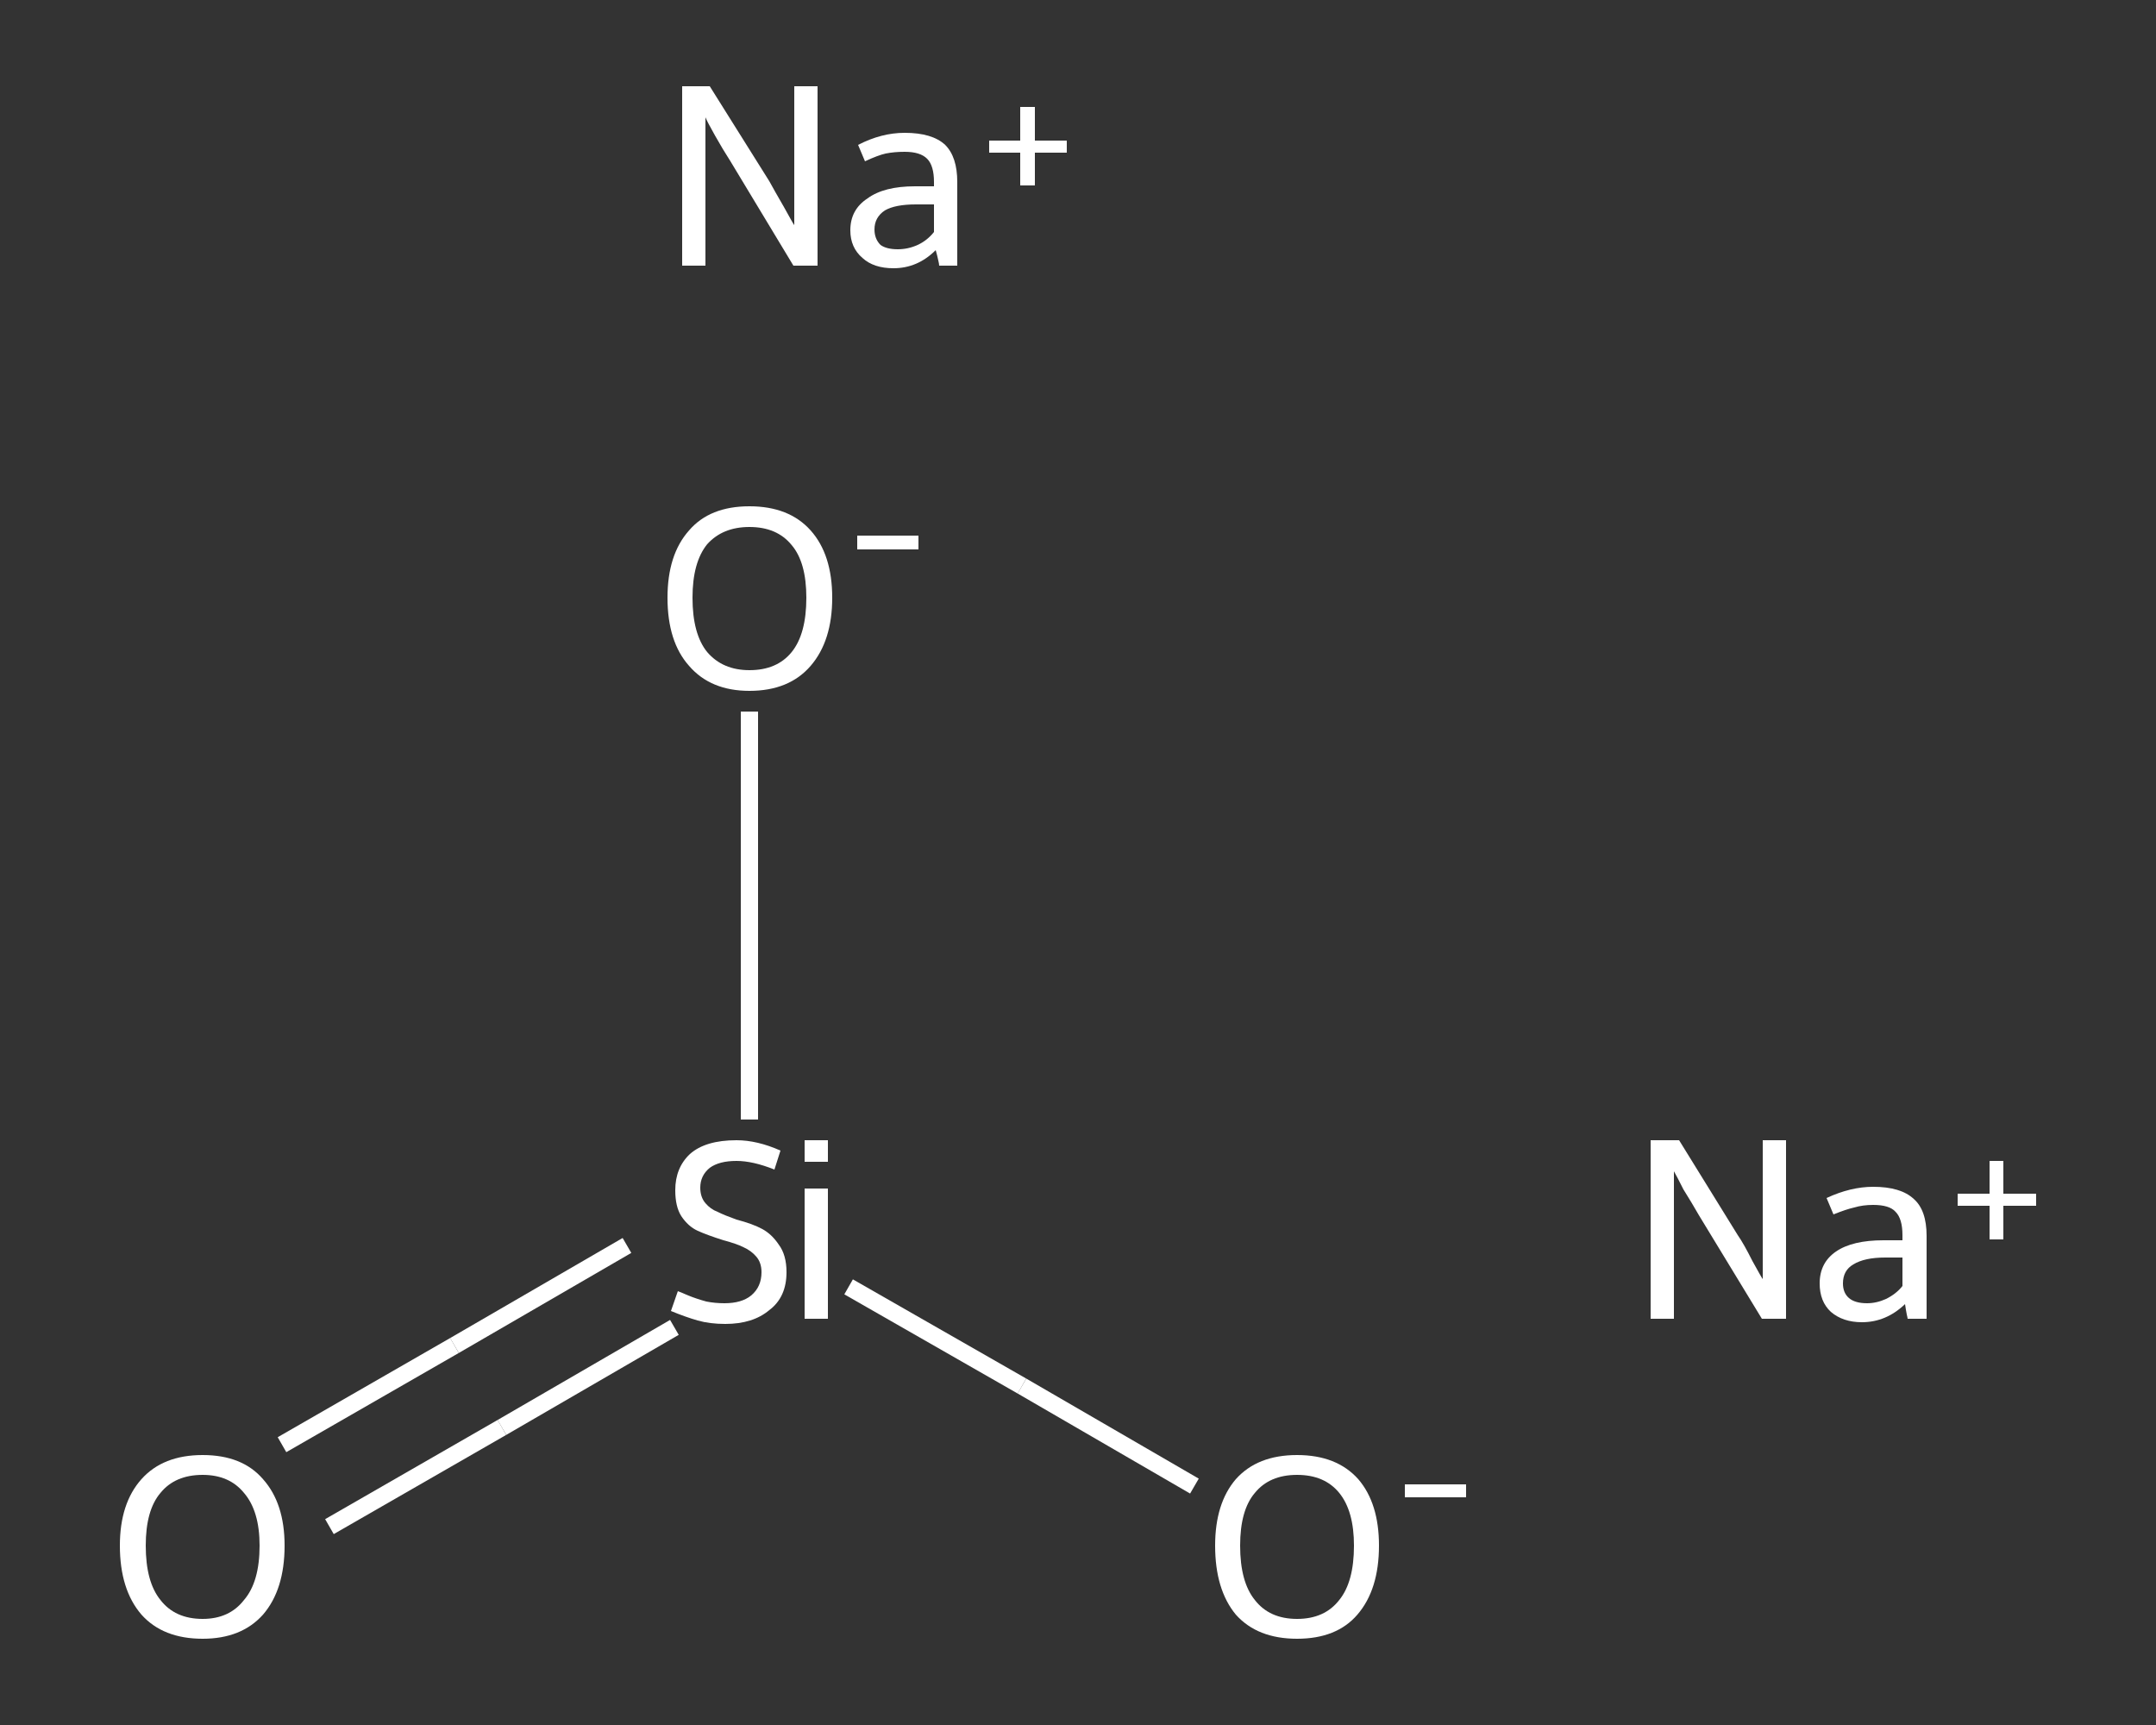 <?xml version='1.0' encoding='iso-8859-1'?>
<svg version='1.1' baseProfile='full'
              xmlns='http://www.w3.org/2000/svg'
                      xmlns:rdkit='http://www.rdkit.org/xml'
                      xmlns:xlink='http://www.w3.org/1999/xlink'
                  xml:space='preserve'
width='250px' height='200px' viewBox='0 0 250 200'>
<rect x="0" y="0" width="250" height="200" fill="#333333" stroke="none"/>
<!-- END OF HEADER -->
<rect style='opacity:1.0;fill:transparent;stroke:none' width='250.0' height='200.0' x='0.0' y='0.0'> </rect>
<path class='bond-0 atom-0 atom-1' d='M 32.7,167.5 L 52.7,156.0' style='fill:none;fill-rule:evenodd;stroke:#FFFFFF;stroke-width:2.0px;stroke-linecap:butt;stroke-linejoin:miter;stroke-opacity:1' />
<path class='bond-0 atom-0 atom-1' d='M 52.7,156.0 L 72.7,144.4' style='fill:none;fill-rule:evenodd;stroke:#FFFFFF;stroke-width:2.0px;stroke-linecap:butt;stroke-linejoin:miter;stroke-opacity:1' />
<path class='bond-0 atom-0 atom-1' d='M 38.2,177.0 L 58.2,165.5' style='fill:none;fill-rule:evenodd;stroke:#FFFFFF;stroke-width:2.0px;stroke-linecap:butt;stroke-linejoin:miter;stroke-opacity:1' />
<path class='bond-0 atom-0 atom-1' d='M 58.2,165.5 L 78.2,153.9' style='fill:none;fill-rule:evenodd;stroke:#FFFFFF;stroke-width:2.0px;stroke-linecap:butt;stroke-linejoin:miter;stroke-opacity:1' />
<path class='bond-1 atom-1 atom-2' d='M 98.4,149.2 L 118.5,160.7' style='fill:none;fill-rule:evenodd;stroke:#FFFFFF;stroke-width:2.0px;stroke-linecap:butt;stroke-linejoin:miter;stroke-opacity:1' />
<path class='bond-1 atom-1 atom-2' d='M 118.5,160.7 L 138.5,172.3' style='fill:none;fill-rule:evenodd;stroke:#FFFFFF;stroke-width:2.0px;stroke-linecap:butt;stroke-linejoin:miter;stroke-opacity:1' />
<path class='bond-2 atom-1 atom-3' d='M 86.9,129.8 L 86.9,106.1' style='fill:none;fill-rule:evenodd;stroke:#FFFFFF;stroke-width:2.0px;stroke-linecap:butt;stroke-linejoin:miter;stroke-opacity:1' />
<path class='bond-2 atom-1 atom-3' d='M 86.9,106.1 L 86.9,82.5' style='fill:none;fill-rule:evenodd;stroke:#FFFFFF;stroke-width:2.0px;stroke-linecap:butt;stroke-linejoin:miter;stroke-opacity:1' />
<path class='atom-0' d='M 13.9 179.2
Q 13.9 174.3, 16.4 171.5
Q 18.9 168.7, 23.5 168.7
Q 28.1 168.7, 30.5 171.5
Q 33.0 174.3, 33.0 179.2
Q 33.0 184.3, 30.5 187.2
Q 28.0 190.0, 23.5 190.0
Q 18.9 190.0, 16.4 187.2
Q 13.9 184.3, 13.9 179.2
M 23.5 187.7
Q 26.6 187.7, 28.3 185.5
Q 30.1 183.4, 30.1 179.2
Q 30.1 175.2, 28.3 173.1
Q 26.6 171.0, 23.5 171.0
Q 20.3 171.0, 18.6 173.1
Q 16.9 175.1, 16.9 179.2
Q 16.9 183.4, 18.6 185.5
Q 20.3 187.7, 23.5 187.7
' fill='#FFFFFF'/>
<path class='atom-1' d='M 78.6 149.7
Q 78.9 149.8, 79.8 150.2
Q 80.8 150.6, 81.9 150.9
Q 82.9 151.1, 84.0 151.1
Q 86.0 151.1, 87.1 150.2
Q 88.3 149.2, 88.3 147.5
Q 88.3 146.4, 87.7 145.7
Q 87.1 145.0, 86.2 144.6
Q 85.4 144.2, 83.9 143.8
Q 82.0 143.2, 80.9 142.7
Q 79.8 142.2, 79.0 141.0
Q 78.3 139.9, 78.3 138.0
Q 78.3 135.4, 80.0 133.8
Q 81.8 132.2, 85.4 132.2
Q 87.8 132.2, 90.5 133.4
L 89.8 135.6
Q 87.3 134.6, 85.4 134.6
Q 83.4 134.6, 82.3 135.4
Q 81.2 136.3, 81.2 137.7
Q 81.2 138.8, 81.8 139.5
Q 82.4 140.2, 83.2 140.5
Q 84.0 140.9, 85.4 141.4
Q 87.3 141.9, 88.4 142.5
Q 89.5 143.1, 90.3 144.3
Q 91.2 145.5, 91.2 147.5
Q 91.2 150.4, 89.2 151.9
Q 87.3 153.5, 84.1 153.5
Q 82.3 153.5, 80.9 153.1
Q 79.5 152.7, 77.8 152.0
L 78.6 149.7
' fill='#FFFFFF'/>
<path class='atom-1' d='M 93.3 132.2
L 96.0 132.2
L 96.0 134.7
L 93.3 134.7
L 93.3 132.2
M 93.3 137.8
L 96.0 137.8
L 96.0 152.9
L 93.3 152.9
L 93.3 137.8
' fill='#FFFFFF'/>
<path class='atom-2' d='M 140.9 179.2
Q 140.9 174.3, 143.3 171.5
Q 145.8 168.7, 150.4 168.7
Q 155.0 168.7, 157.5 171.5
Q 159.9 174.3, 159.9 179.2
Q 159.9 184.3, 157.4 187.2
Q 155.0 190.0, 150.4 190.0
Q 145.8 190.0, 143.3 187.2
Q 140.9 184.3, 140.9 179.2
M 150.4 187.7
Q 153.6 187.7, 155.3 185.5
Q 157.0 183.4, 157.0 179.2
Q 157.0 175.2, 155.3 173.1
Q 153.6 171.0, 150.4 171.0
Q 147.2 171.0, 145.5 173.1
Q 143.8 175.1, 143.8 179.2
Q 143.8 183.4, 145.5 185.5
Q 147.2 187.7, 150.4 187.7
' fill='#FFFFFF'/>
<path class='atom-2' d='M 162.9 172.1
L 170.0 172.1
L 170.0 173.6
L 162.9 173.6
L 162.9 172.1
' fill='#FFFFFF'/>
<path class='atom-3' d='M 77.4 69.3
Q 77.4 64.3, 79.9 61.5
Q 82.3 58.7, 86.9 58.7
Q 91.5 58.7, 94.0 61.5
Q 96.5 64.3, 96.5 69.3
Q 96.5 74.3, 94.0 77.2
Q 91.5 80.1, 86.9 80.1
Q 82.4 80.1, 79.9 77.2
Q 77.4 74.4, 77.4 69.3
M 86.9 77.7
Q 90.1 77.7, 91.8 75.6
Q 93.5 73.5, 93.5 69.3
Q 93.5 65.2, 91.8 63.2
Q 90.1 61.1, 86.9 61.1
Q 83.8 61.1, 82.0 63.1
Q 80.3 65.2, 80.3 69.3
Q 80.3 73.5, 82.0 75.6
Q 83.8 77.7, 86.9 77.7
' fill='#FFFFFF'/>
<path class='atom-3' d='M 99.4 62.1
L 106.5 62.1
L 106.5 63.7
L 99.4 63.7
L 99.4 62.1
' fill='#FFFFFF'/>
<path class='atom-4' d='M 82.3 10.0
L 89.2 21.0
Q 89.8 22.1, 90.9 24.0
Q 92.0 26.0, 92.1 26.1
L 92.1 10.0
L 94.8 10.0
L 94.8 30.8
L 92.0 30.8
L 84.7 18.7
Q 83.8 17.3, 82.9 15.7
Q 82.0 14.1, 81.8 13.6
L 81.8 30.8
L 79.1 30.8
L 79.1 10.0
L 82.3 10.0
' fill='#FFFFFF'/>
<path class='atom-4' d='M 98.6 26.7
Q 98.6 24.3, 100.6 23.0
Q 102.5 21.6, 106.1 21.6
L 108.3 21.6
L 108.3 21.1
Q 108.3 19.2, 107.5 18.4
Q 106.7 17.6, 104.9 17.6
Q 103.7 17.6, 102.7 17.8
Q 101.8 18.0, 100.3 18.7
L 99.5 16.8
Q 102.2 15.4, 104.9 15.4
Q 108.1 15.4, 109.6 16.8
Q 111.0 18.2, 111.0 21.1
L 111.0 30.8
L 108.9 30.8
Q 108.9 30.6, 108.8 30.2
Q 108.7 29.7, 108.5 29.0
Q 106.4 31.1, 103.6 31.1
Q 101.3 31.1, 100.0 29.9
Q 98.6 28.7, 98.6 26.7
M 101.4 26.6
Q 101.4 27.7, 102.1 28.4
Q 102.8 28.9, 104.1 28.9
Q 105.3 28.9, 106.4 28.4
Q 107.5 27.9, 108.3 26.9
L 108.3 23.7
L 106.2 23.7
Q 103.8 23.7, 102.6 24.4
Q 101.4 25.2, 101.4 26.6
' fill='#FFFFFF'/>
<path class='atom-4' d='M 114.7 16.3
L 118.3 16.3
L 118.3 12.4
L 120.0 12.4
L 120.0 16.3
L 123.7 16.3
L 123.7 17.7
L 120.0 17.7
L 120.0 21.5
L 118.3 21.5
L 118.3 17.7
L 114.7 17.7
L 114.7 16.3
' fill='#FFFFFF'/>
<path class='atom-5' d='M 194.7 132.2
L 201.5 143.2
Q 202.2 144.2, 203.2 146.2
Q 204.3 148.2, 204.4 148.3
L 204.4 132.2
L 207.1 132.2
L 207.1 152.9
L 204.3 152.9
L 197.0 140.9
Q 196.2 139.5, 195.2 137.9
Q 194.4 136.3, 194.1 135.8
L 194.1 152.9
L 191.4 152.9
L 191.4 132.2
L 194.7 132.2
' fill='#FFFFFF'/>
<path class='atom-5' d='M 211.0 148.8
Q 211.0 146.4, 212.9 145.1
Q 214.8 143.8, 218.4 143.8
L 220.6 143.8
L 220.6 143.2
Q 220.6 141.3, 219.8 140.5
Q 219.1 139.7, 217.2 139.7
Q 216.0 139.7, 215.0 140.0
Q 214.1 140.2, 212.6 140.8
L 211.8 138.9
Q 214.6 137.6, 217.2 137.6
Q 220.4 137.6, 221.9 139.0
Q 223.4 140.3, 223.4 143.3
L 223.4 152.9
L 221.2 152.9
Q 221.2 152.8, 221.1 152.4
Q 221.0 151.9, 220.9 151.2
Q 218.7 153.3, 215.9 153.3
Q 213.7 153.3, 212.3 152.1
Q 211.0 150.9, 211.0 148.8
M 213.7 148.8
Q 213.7 149.9, 214.4 150.5
Q 215.1 151.1, 216.5 151.1
Q 217.6 151.1, 218.7 150.6
Q 219.9 150.0, 220.6 149.1
L 220.6 145.8
L 218.6 145.8
Q 216.2 145.8, 214.9 146.6
Q 213.7 147.3, 213.7 148.8
' fill='#FFFFFF'/>
<path class='atom-5' d='M 227.0 138.4
L 230.7 138.4
L 230.7 134.6
L 232.3 134.6
L 232.3 138.4
L 236.1 138.4
L 236.1 139.8
L 232.3 139.8
L 232.3 143.7
L 230.7 143.7
L 230.7 139.8
L 227.0 139.8
L 227.0 138.4
' fill='#FFFFFF'/>
</svg>

